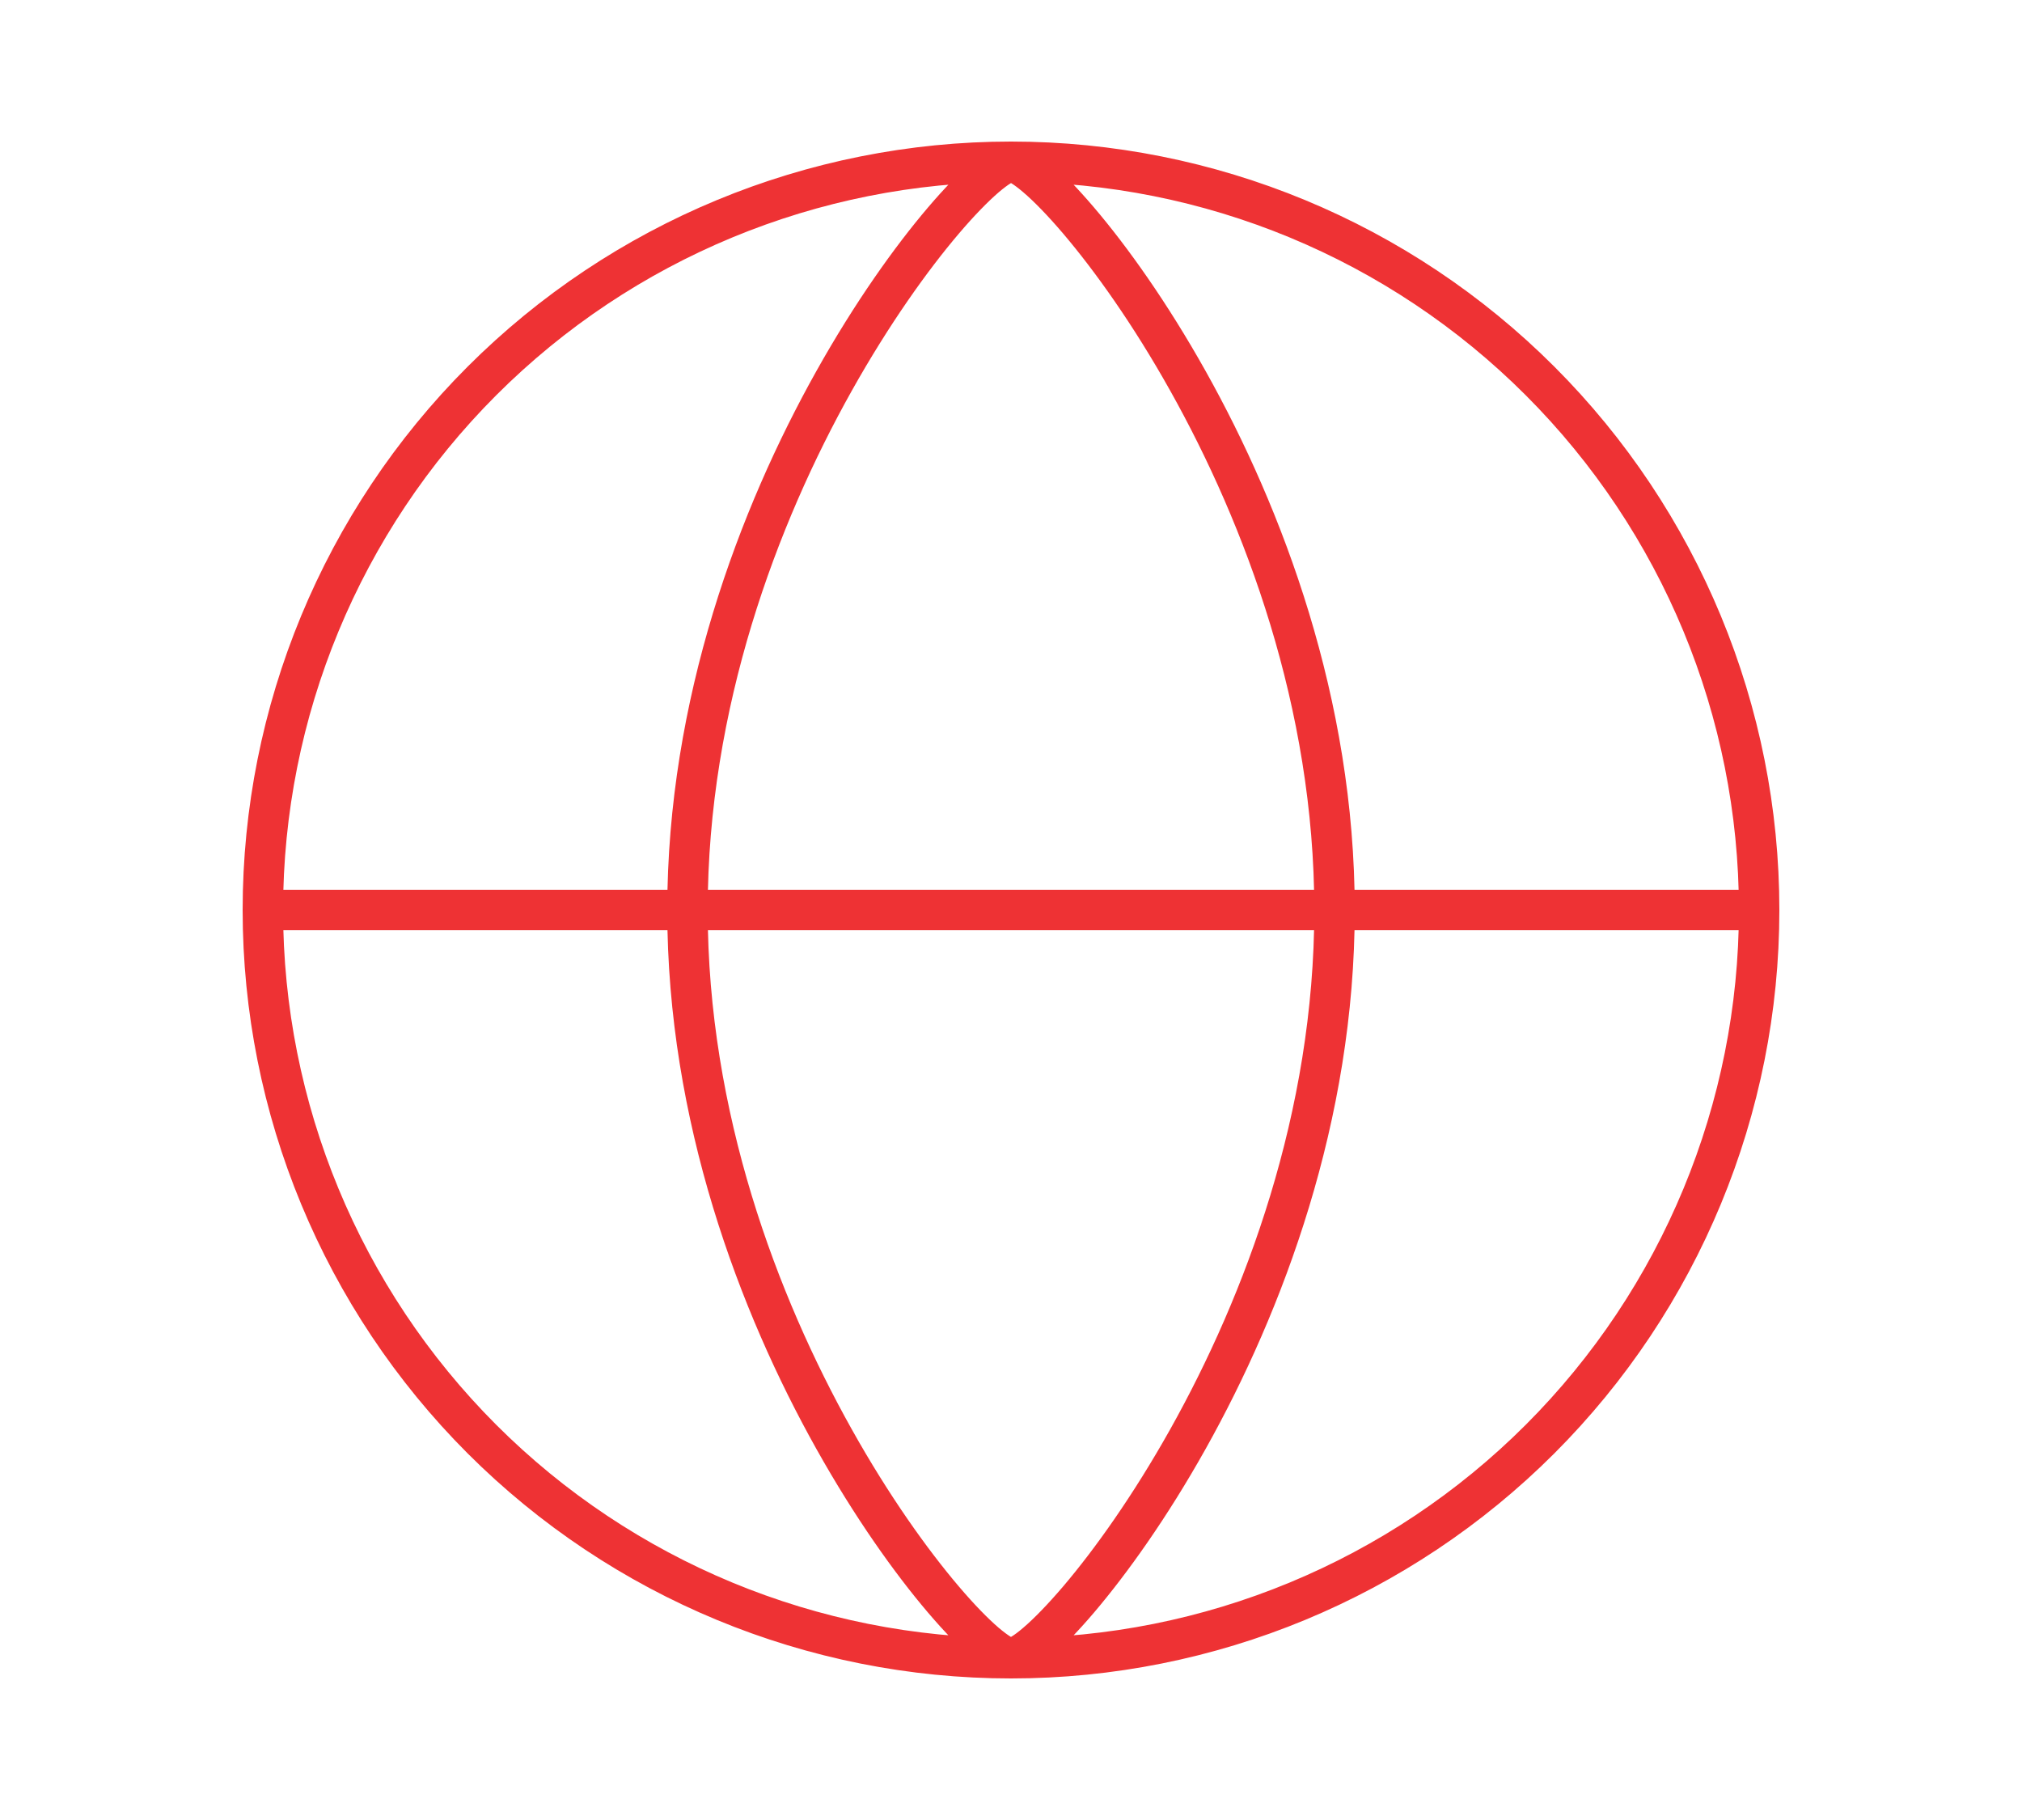 <?xml version="1.0" encoding="utf-8"?>
<!-- Generator: Adobe Illustrator 15.0.0, SVG Export Plug-In . SVG Version: 6.00 Build 0)  -->
<!DOCTYPE svg PUBLIC "-//W3C//DTD SVG 1.1//EN" "http://www.w3.org/Graphics/SVG/1.1/DTD/svg11.dtd">
<svg version="1.1" id="Layer_1" xmlns="http://www.w3.org/2000/svg" xmlns:xlink="http://www.w3.org/1999/xlink" x="0px" y="0px"
	 width="50px" height="45px" viewBox="0 0 50 45" enable-background="new 0 0 50 45" xml:space="preserve">
<path fill="#EE3234" d="M11.564,35.936C15.128,39.498,19.961,41.5,25,41.5v-1c-4.773,0-9.353-1.896-12.729-5.271L11.564,35.936z
	 M6,22.5c0,5.039,2.002,9.872,5.564,13.436l0.707-0.707C8.896,31.853,7,27.273,7,22.5H6z M32.5,22.5
	c0,4.998-1.714,9.539-3.562,12.838c-0.923,1.647-1.873,2.975-2.647,3.885c-0.388,0.455-0.725,0.799-0.986,1.022
	c-0.131,0.112-0.233,0.187-0.306,0.229C24.907,40.529,24.92,40.5,25,40.5v1c0.205,0,0.39-0.094,0.51-0.166
	c0.141-0.082,0.291-0.196,0.446-0.33c0.313-0.27,0.688-0.652,1.097-1.133c0.819-0.963,1.807-2.345,2.759-4.045
	C31.714,32.43,33.5,27.72,33.5,22.5H32.5z M25,4.5c-0.08,0-0.093-0.029-0.001,0.025c0.072,0.043,0.175,0.118,0.306,0.23
	c0.262,0.224,0.599,0.567,0.986,1.022c0.774,0.91,1.725,2.237,2.647,3.885C30.786,12.961,32.5,17.502,32.5,22.5h1
	c0-5.219-1.786-9.929-3.688-13.326c-0.952-1.7-1.939-3.082-2.759-4.044c-0.409-0.48-0.783-0.864-1.097-1.133
	c-0.155-0.134-0.306-0.248-0.446-0.331C25.39,3.594,25.205,3.5,25,3.5V4.5z M16.5,22.5c0,5.22,1.786,9.93,3.688,13.326
	c0.952,1.7,1.939,3.082,2.759,4.045c0.409,0.48,0.783,0.863,1.096,1.133c0.156,0.134,0.307,0.248,0.447,0.33
	C24.61,41.406,24.795,41.5,25,41.5v-1c0.08,0,0.093,0.029,0.001-0.025c-0.072-0.043-0.175-0.117-0.307-0.229
	c-0.261-0.224-0.598-0.567-0.985-1.022c-0.774-0.91-1.725-2.237-2.647-3.885C19.214,32.039,17.5,27.498,17.5,22.5H16.5z M25,3.5
	c-0.205,0-0.39,0.094-0.51,0.166c-0.141,0.083-0.291,0.197-0.447,0.331c-0.313,0.269-0.687,0.653-1.096,1.133
	c-0.819,0.962-1.807,2.344-2.759,4.044C18.286,12.571,16.5,17.281,16.5,22.5h1c0-4.998,1.714-9.539,3.562-12.837
	c0.923-1.647,1.873-2.975,2.647-3.885c0.388-0.456,0.725-0.798,0.985-1.022c0.132-0.112,0.234-0.187,0.307-0.23
	C25.093,4.471,25.08,4.5,25,4.5V3.5z M11.564,9.065C8.002,12.628,6,17.461,6,22.5h1c0-4.773,1.896-9.352,5.271-12.728L11.564,9.065z
	 M25,3.5c-5.039,0-9.872,2.002-13.436,5.565l0.707,0.707C15.647,6.396,20.227,4.5,25,4.5V3.5z M37.728,35.229
	C34.353,38.604,29.773,40.5,25,40.5v1c5.039,0,9.872-2.002,13.435-5.564L37.728,35.229z M43,22.5c0,4.773-1.896,9.353-5.272,12.729
	l0.707,0.707C41.998,32.372,44,27.539,44,22.5H43z M43.5,22h-37v1h37V22z M38.435,9.065C34.872,5.502,30.039,3.5,25,3.5v1
	c4.773,0,9.353,1.896,12.728,5.272L38.435,9.065z M44,22.5c0-5.039-2.002-9.872-5.565-13.435l-0.707,0.707
	C41.104,13.148,43,17.727,43,22.5H44z M6.5,22.5H6H6.5z M43.5,22.5H44H43.5z"/>
</svg>
